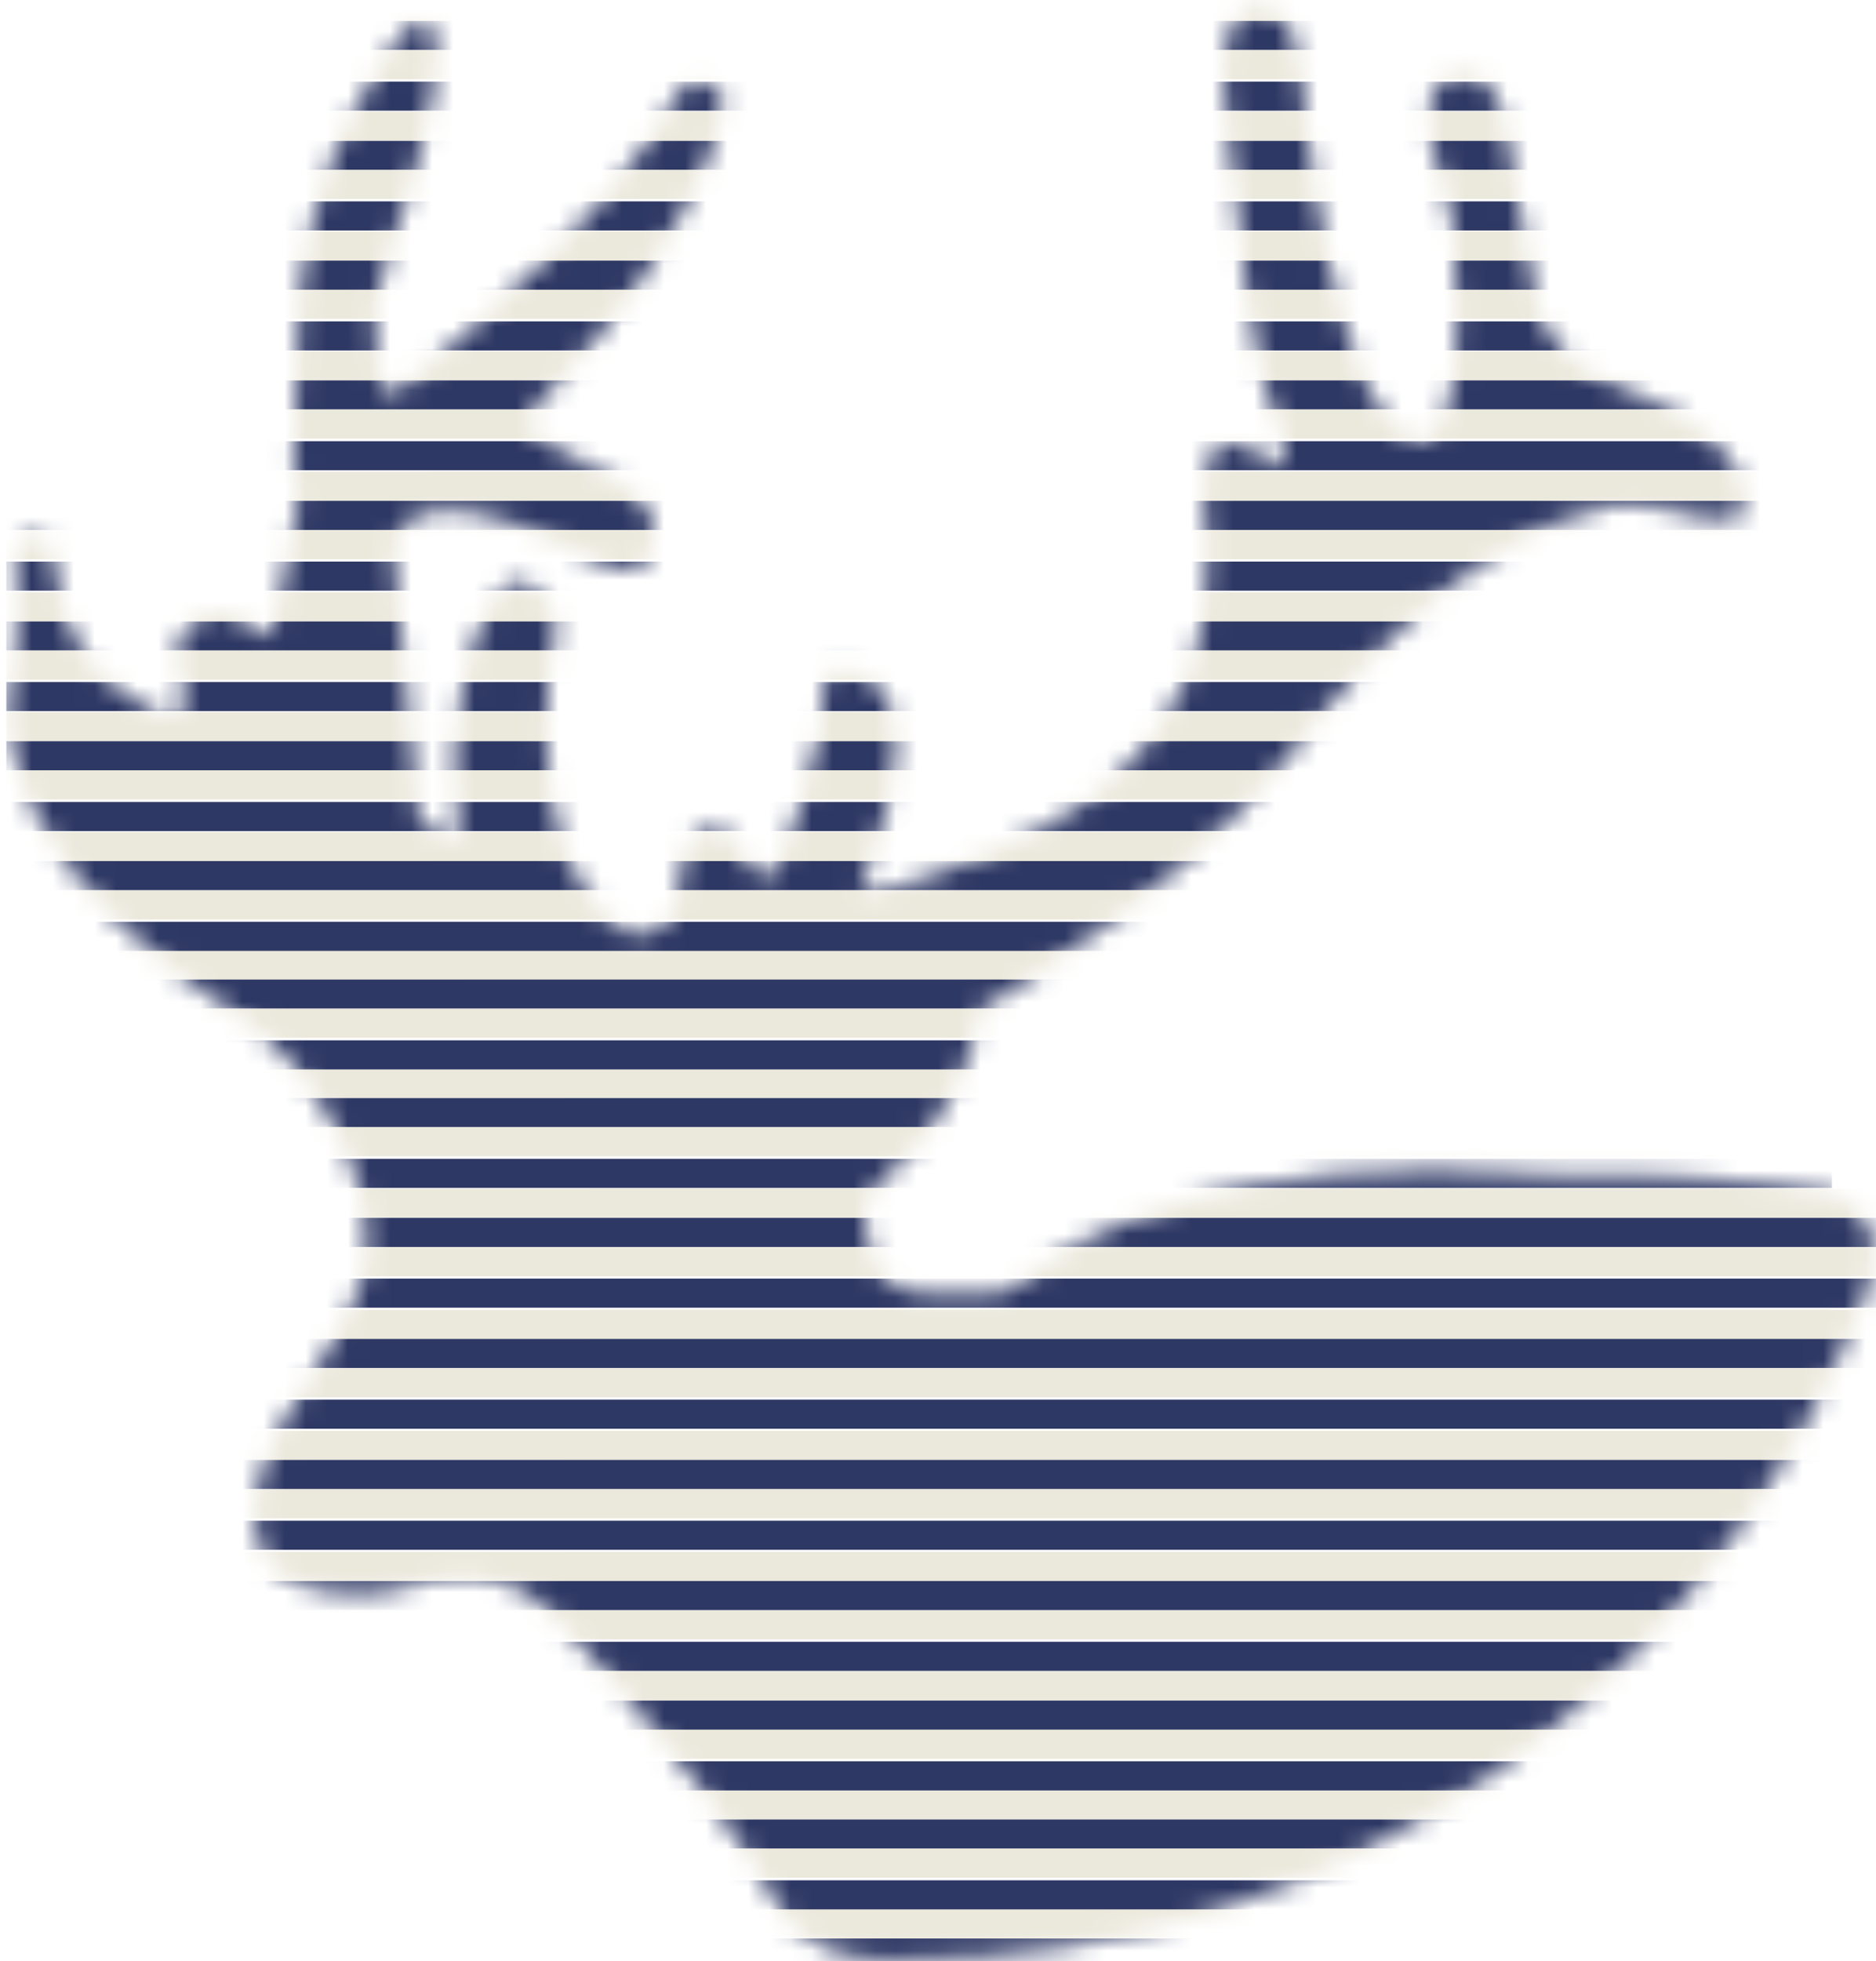 <svg width="89" height="93" viewBox="0 0 89 93" fill="none" xmlns="http://www.w3.org/2000/svg">
<mask id="mask0_597_741" style="mask-type:luminance" maskUnits="userSpaceOnUse" x="0" y="0" width="89" height="93">
<path d="M87 56.61C83.38 55.98 78.91 55.6 73.43 55.71L73.47 55.69C57.75 54.41 50.75 58.92 48.67 60.65C47.92 61.23 47.32 61.3 47.32 61.3H43.73C42.02 61.3 41.51 59.86 41.51 59.86C41.31 59.29 41.14 58.65 41.01 58.1C40.87 57.04 41.55 56.21 41.97 55.81C42.08 55.72 42.18 55.64 42.28 55.55C45.76 52.47 46.4 48.64 46.49 47.88C46.73 47.73 46.97 47.59 47.21 47.44C47.7 47.18 48.3 46.8 48.96 46.34C55.11 42.35 58.82 38.69 60.99 36.05C60.99 36.05 60.99 36.04 61 36.03C61.41 35.54 61.75 35.08 62.05 34.67C68.36 26.75 73.53 24.59 76.24 24.02C76.43 23.98 77.59 23.77 79.12 24.13C79.34 24.2 79.61 24.27 79.88 24.35C80.07 24.41 80.23 24.45 80.38 24.47C80.83 24.57 81.3 24.64 81.68 24.63C81.71 24.63 81.73 24.63 81.76 24.63C82.26 24.63 82.54 24.46 82.68 24.22C82.68 24.22 82.69 24.22 82.69 24.21C82.96 23.68 82.62 22.84 82.41 22.41C82.41 22.41 82.41 22.4 82.4 22.39C82.38 22.32 82.35 22.27 82.32 22.23C82.32 22.21 82.3 22.19 82.28 22.17C82.27 22.15 82.26 22.14 82.26 22.14C81.4 20.64 79.59 19.63 79.11 19.38C79.06 19.35 79.02 19.34 79.01 19.33H79C77.68 18.67 76.39 18.1 75.6 17.75C73.55 16.82 72.97 14.8 72.8 13.92C72.78 13.78 72.76 13.63 72.74 13.49C72.65 12.89 72.54 12.39 72.54 12.39L71.35 5.65C71.35 5.65 70.67 2.7 68.81 3.51C68.81 3.51 68.77 3.53 68.71 3.56C68.63 3.6 68.55 3.64 68.47 3.69C68.35 3.81 68.24 3.96 68.14 4.15C67.77 4.81 67.53 6.11 68.42 8.62C68.42 8.62 68.9 10.23 68.93 10.63C69.13 12.96 69.3 16.59 68.77 19.1C68.47 20.21 68.06 20.7 67.62 20.82C67.29 20.91 66.95 20.79 66.63 20.58C65.89 20.09 65.28 19.13 65.26 19.09C63.37 15.68 62.38 9.42 61.92 5.42C61.88 4.53 61.8 3.81 61.7 3.22C61.48 1.88 61.18 1.24 60.97 0.94C60.45 0.38 60.02 0.18 59.65 0.19C58.13 0.41 58.04 3.01 58.04 3.2C58.07 5.12 58.35 7.44 58.67 9.61C59.22 16.17 60.16 19.1 60.73 20.34C60.79 20.48 60.94 20.85 61.01 21.21C61.13 22.21 60.49 21.98 60.06 21.73C59.22 21.12 57.51 20.19 57.2 22.38C57.14 22.69 57.11 23.04 57.11 23.39C57.11 23.42 57.21 24.27 57.25 25.51C57.26 25.58 57.27 25.63 57.27 25.63C57.27 25.74 57.27 25.87 57.26 26.01C57.26 27.05 57.22 28.29 57.02 29.5C57.02 29.53 57.02 29.57 57.01 29.6C57 29.69 56.97 29.79 56.96 29.89C56.76 30.96 56.45 31.99 55.95 32.84C54.88 35.05 52.96 37.46 49.51 39.27C45.72 41.15 41.42 42.51 41.05 42.44C40.91 42.42 40.84 42.37 40.82 42.31C45.25 30.61 39.49 31.82 39.49 31.82C39.26 31.96 39.13 32.29 39.05 32.52C38.96 32.8 38.96 33.78 38.95 34.26C38.95 34.75 38.65 35.59 38.47 36.18C38.27 36.75 38.17 37.61 37.98 38.19C37.79 38.77 37.79 38.86 37.4 39.73C37.15 40.29 37.11 40.53 37.05 40.76C36.26 42.88 35 40.02 35 40.02C34.8 39.54 34.23 39.45 33.65 39.33C33.07 39.26 32.78 40.02 32.5 40.4C32.21 40.79 32.4 41.07 32.29 41.66C32.28 41.79 32.26 41.93 32.25 42.07C31.87 44.82 29.92 44.27 29.76 44.23C25.87 41.81 25.73 35.6 26.01 32.01C26.06 31.73 26.12 31.45 26.16 31.16C26.26 30.5 26.45 29.62 26.34 29.32C26.26 29.04 25.88 28.08 25 27.7C24.78 27.6 24.59 27.58 24.44 27.62C24.44 27.62 24.43 27.62 24.42 27.62C24.39 27.62 24.35 27.64 24.32 27.65C23.73 27.86 23.2 28.71 22.75 29.76C22.57 30.2 21.16 33.84 21.69 38.31C21.78 38.94 21.84 39.46 21.81 39.61C21.71 40.1 21.14 39.8 21.14 39.8C21.14 39.8 20.35 39.34 19.87 38.85L18.69 26.4C18.67 26.17 18.46 22.66 24.79 24.98L25.1 25.17L28 26.43C29.33 27.19 30.12 27.14 30.59 26.75C31.73 24.81 30.41 23.54 29.54 22.96C28.38 22.31 26.92 21.51 25.86 20.93C24.36 20.11 25.66 18.97 25.66 18.97C33.15 11.36 34.38 5.27 34.29 4.98C34.24 4.87 34.24 4.65 34.2 4.42C33.25 3.24 32.29 4.21 32.29 4.21C29.76 9.5 21.71 16.26 18.84 18.57C18.66 18.69 17.81 19.13 17.81 15.54C17.81 15.16 17.81 14.83 17.81 14.68C17.81 14.2 18.38 12.17 18.6 11.6C18.77 11.03 19.27 9.77 19.45 8.91C19.56 8.55 19.66 8.21 19.75 7.88C20.52 5.1 20.75 3.35 20.74 2.24C20.65 0.41 19.32 1.29 19.31 1.3C17.91 3.09 15.04 7.38 14.32 13.29C14.26 13.76 14.22 14.25 14.19 14.74C14.19 14.82 14.19 14.91 14.17 15C14.11 16.17 14.06 18.15 14.05 18.51C14.05 18.99 13.94 21.39 13.94 22.16C13.94 22.93 14.13 23.98 14.13 23.98L13.09 29.27C13.09 29.27 12.55 30.9 11.72 29.72C11.63 29.46 11.5 29.21 11.34 29.09C8.6 28.54 8.33 31.09 8.33 31.1C8.36 31.18 8.41 31.29 8.46 31.39C8.46 31.39 9.7 35.04 7.21 33.73L5.72 32.71C2.65 30.89 2.58 26.17 2.47 25.99C1.59 24.72 0.75 25.99 0.75 25.99C0.75 25.99 0.83 28.1 0.83 28.97C0.83 29.83 0.74 30.12 0.74 30.99C0.74 31.39 0.6 32.2 0.44 32.96C0.22 35.44 0.97 41.62 11.68 48.45C11.72 48.48 11.77 48.51 11.81 48.53C11.82 48.53 11.83 48.54 11.83 48.55C12.58 49.06 13.33 49.81 14.05 50.66C14.05 50.66 19.17 56.76 16.77 61.73C15.87 63.59 14.91 65.16 14.91 65.16C14.91 65.16 13.6 66.77 12.81 68.79C12.81 68.79 9.53 75.49 16.91 75.55C16.97 75.55 17.04 75.55 17.11 75.55C17.38 75.55 17.65 75.54 17.94 75.52C18.48 75.46 18.99 75.33 19.35 75.22C19.5 75.16 19.68 75.1 19.89 75.04C21.23 74.65 23.61 74.34 25.7 76.08C25.7 76.08 32.46 82.6 37.14 90.69C37.14 90.69 38.13 92.65 41.49 92.9C41.88 92.92 42.28 92.92 42.67 92.92C63.71 92.96 81.67 79.71 88.61 61.08C89.68 57.61 87.16 56.64 86.99 56.58L87 56.61Z" fill="white"/>
</mask>
<g mask="url(#mask0_597_741)">
<path d="M82.04 90.539H26.79V91.919H82.04V90.539Z" fill="#EBE8DC"/>
<path d="M82.04 90.539H26.79V91.919H82.04V90.539Z" fill="#EBE8DC"/>
<path d="M82.04 91.92H26.79V93.3H82.04V91.92Z" fill="#2E3864"/>
<path d="M82.04 84.898H26.79V86.278H82.04V84.898Z" fill="#EBE8DC"/>
<path d="M82.04 84.898H26.79V86.278H82.04V84.898Z" fill="#EBE8DC"/>
<path d="M82.04 86.279H26.79V87.659H82.04V86.279Z" fill="#2E3864"/>
<path d="M82.04 87.66H26.79V89.04H82.04V87.66Z" fill="#EBE8DC"/>
<path d="M82.04 89.16H26.79V90.54H82.04V89.16Z" fill="#2E3864"/>
<path d="M82.04 79.26H26.79V80.64H82.04V79.26Z" fill="#EBE8DC"/>
<path d="M82.04 79.26H26.79V80.64H82.04V79.26Z" fill="#EBE8DC"/>
<path d="M82.04 80.639H26.79V82.019H82.04V80.639Z" fill="#2E3864"/>
<path d="M82.04 82.019H26.79V83.4H82.04V82.019Z" fill="#EBE8DC"/>
<path d="M82.04 83.519H26.79V84.9H82.04V83.519Z" fill="#2E3864"/>
<path d="M82.04 73.59H26.79V74.97H82.04V73.59Z" fill="#EBE8DC"/>
<path d="M86.91 73.59H8.59V74.97H86.91V73.59Z" fill="#EBE8DC"/>
<path d="M86.91 74.969H8.59V76.349H86.91V74.969Z" fill="#2E3864"/>
<path d="M86.91 76.359H8.59V77.739H86.91V76.359Z" fill="#EBE8DC"/>
<path d="M86.91 77.85H8.59V79.23H86.91V77.85Z" fill="#2E3864"/>
<path d="M82.04 67.85H26.79V69.23H82.04V67.85Z" fill="#EBE8DC"/>
<path d="M86.91 67.85H8.59V69.23H86.91V67.85Z" fill="#EBE8DC"/>
<path d="M86.91 69.228H8.59V70.609H86.91V69.228Z" fill="#2E3864"/>
<path d="M86.91 70.619H8.59V71.999H86.91V70.619Z" fill="#EBE8DC"/>
<path d="M86.91 72.109H8.59V73.489H86.91V72.109Z" fill="#2E3864"/>
<path d="M86.791 62.109H27.971V63.489H86.791V62.109Z" fill="#EBE8DC"/>
<path d="M91.97 62.109H8.59V63.489H91.97V62.109Z" fill="#EBE8DC"/>
<path d="M91.97 63.49H8.59V64.87H91.97V63.49Z" fill="#2E3864"/>
<path d="M91.97 64.879H8.59V66.259H91.97V64.879Z" fill="#EBE8DC"/>
<path d="M91.97 66.369H8.59V67.749H91.97V66.369Z" fill="#2E3864"/>
<path d="M86.791 56.369H27.971V57.749H86.791V56.369Z" fill="#EBE8DC"/>
<path d="M91.97 56.369H8.59V57.749H91.97V56.369Z" fill="#EBE8DC"/>
<path d="M91.97 57.75H8.59V59.13H91.97V57.75Z" fill="#2E3864"/>
<path d="M91.97 59.139H8.59V60.519H91.97V59.139Z" fill="#EBE8DC"/>
<path d="M91.97 60.629H8.59V62.009H91.97V60.629Z" fill="#2E3864"/>
<path d="M82.04 50.69H26.79V52.069H82.04V50.69Z" fill="#EBE8DC"/>
<path d="M86.91 50.69H8.59V52.069H86.91V50.69Z" fill="#EBE8DC"/>
<path d="M86.91 52.07H8.59V53.45H86.91V52.07Z" fill="#2E3864"/>
<path d="M86.91 53.449H8.59V54.829H86.91V53.449Z" fill="#EBE8DC"/>
<path d="M86.91 54.949H8.59V56.329H86.91V54.949Z" fill="#2E3864"/>
<path d="M81.66 45.07H22.04V46.45H81.66V45.07Z" fill="#EBE8DC"/>
<path d="M86.91 45.07H2.4V46.45H86.91V45.07Z" fill="#EBE8DC"/>
<path d="M86.91 46.449H2.4V47.829H86.91V46.449Z" fill="#2E3864"/>
<path d="M86.91 47.83H2.4V49.21H86.91V47.83Z" fill="#EBE8DC"/>
<path d="M86.91 49.33H2.4V50.71H86.91V49.33Z" fill="#2E3864"/>
<path d="M81.531 39.449H20.431V40.829H81.531V39.449Z" fill="#EBE8DC"/>
<path d="M86.91 39.449H0.3V40.829H86.91V39.449Z" fill="#EBE8DC"/>
<path d="M86.91 40.83H0.3V42.21H86.91V40.83Z" fill="#2E3864"/>
<path d="M86.91 42.219H0.3V43.599H86.91V42.219Z" fill="#EBE8DC"/>
<path d="M86.91 43.709H0.3V45.089H86.91V43.709Z" fill="#2E3864"/>
<path d="M81.531 33.77H20.431V35.15H81.531V33.77Z" fill="#EBE8DC"/>
<path d="M86.91 33.77H0.3V35.15H86.91V33.77Z" fill="#EBE8DC"/>
<path d="M86.91 35.148H0.3V36.528H86.91V35.148Z" fill="#2E3864"/>
<path d="M86.91 36.529H0.3V37.909H86.91V36.529Z" fill="#EBE8DC"/>
<path d="M86.91 38.029H0.3V39.409H86.91V38.029Z" fill="#2E3864"/>
<path d="M81.531 28.09H20.431V29.47H81.531V28.09Z" fill="#EBE8DC"/>
<path d="M86.91 28.09H0.3V29.47H86.91V28.09Z" fill="#EBE8DC"/>
<path d="M86.91 29.469H0.3V30.849H86.91V29.469Z" fill="#2E3864"/>
<path d="M86.91 30.85H0.3V32.23H86.91V30.85Z" fill="#EBE8DC"/>
<path d="M86.91 32.34H0.3V33.72H86.91V32.34Z" fill="#2E3864"/>
<path d="M81.531 22.369H20.431V23.749H81.531V22.369Z" fill="#EBE8DC"/>
<path d="M86.91 22.369H0.3V23.749H86.91V22.369Z" fill="#EBE8DC"/>
<path d="M86.91 23.75H0.3V25.13H86.91V23.75Z" fill="#2E3864"/>
<path d="M86.91 25.139H0.3V26.519H86.91V25.139Z" fill="#EBE8DC"/>
<path d="M86.91 26.629H0.3V28.009H86.91V26.629Z" fill="#2E3864"/>
<path d="M81.531 16.66H20.431V18.04H81.531V16.66Z" fill="#EBE8DC"/>
<path d="M86.91 16.66H0.3V18.04H86.91V16.66Z" fill="#EBE8DC"/>
<path d="M86.91 18.039H0.3V19.419H86.91V18.039Z" fill="#2E3864"/>
<path d="M86.91 19.42H0.3V20.8H86.91V19.42Z" fill="#EBE8DC"/>
<path d="M86.91 20.92H0.3V22.3H86.91V20.92Z" fill="#2E3864"/>
<path d="M81.531 10.979H20.431V12.358H81.531V10.979Z" fill="#EBE8DC"/>
<path d="M86.91 10.979H0.3V12.358H86.91V10.979Z" fill="#EBE8DC"/>
<path d="M86.91 12.359H0.3V13.739H86.91V12.359Z" fill="#2E3864"/>
<path d="M86.91 13.74H0.3V15.12H86.91V13.74Z" fill="#EBE8DC"/>
<path d="M86.91 15.24H0.3V16.62H86.91V15.24Z" fill="#2E3864"/>
<path d="M81.371 5.289H20.27V6.669H81.371V5.289Z" fill="#EBE8DC"/>
<path d="M86.751 5.289H0.141V6.669H86.751V5.289Z" fill="#EBE8DC"/>
<path d="M86.751 6.68H0.141V8.06H86.751V6.68Z" fill="#2E3864"/>
<path d="M86.751 8.059H0.141V9.439H86.751V8.059Z" fill="#EBE8DC"/>
<path d="M86.751 9.549H0.141V10.929H86.751V9.549Z" fill="#2E3864"/>
<path d="M81.21 -0.391H20.11V0.989H81.21V-0.391Z" fill="#EBE8DC"/>
<path d="M86.6 -0.391H-0.01V0.989H86.6V-0.391Z" fill="#EBE8DC"/>
<path d="M86.6 0.99H-0.01V2.37H86.6V0.99Z" fill="#2E3864"/>
<path d="M86.6 2.379H-0.01V3.759H86.6V2.379Z" fill="#EBE8DC"/>
<path d="M86.6 3.869H-0.01V5.249H86.6V3.869Z" fill="#2E3864"/>
</g>
</svg>
